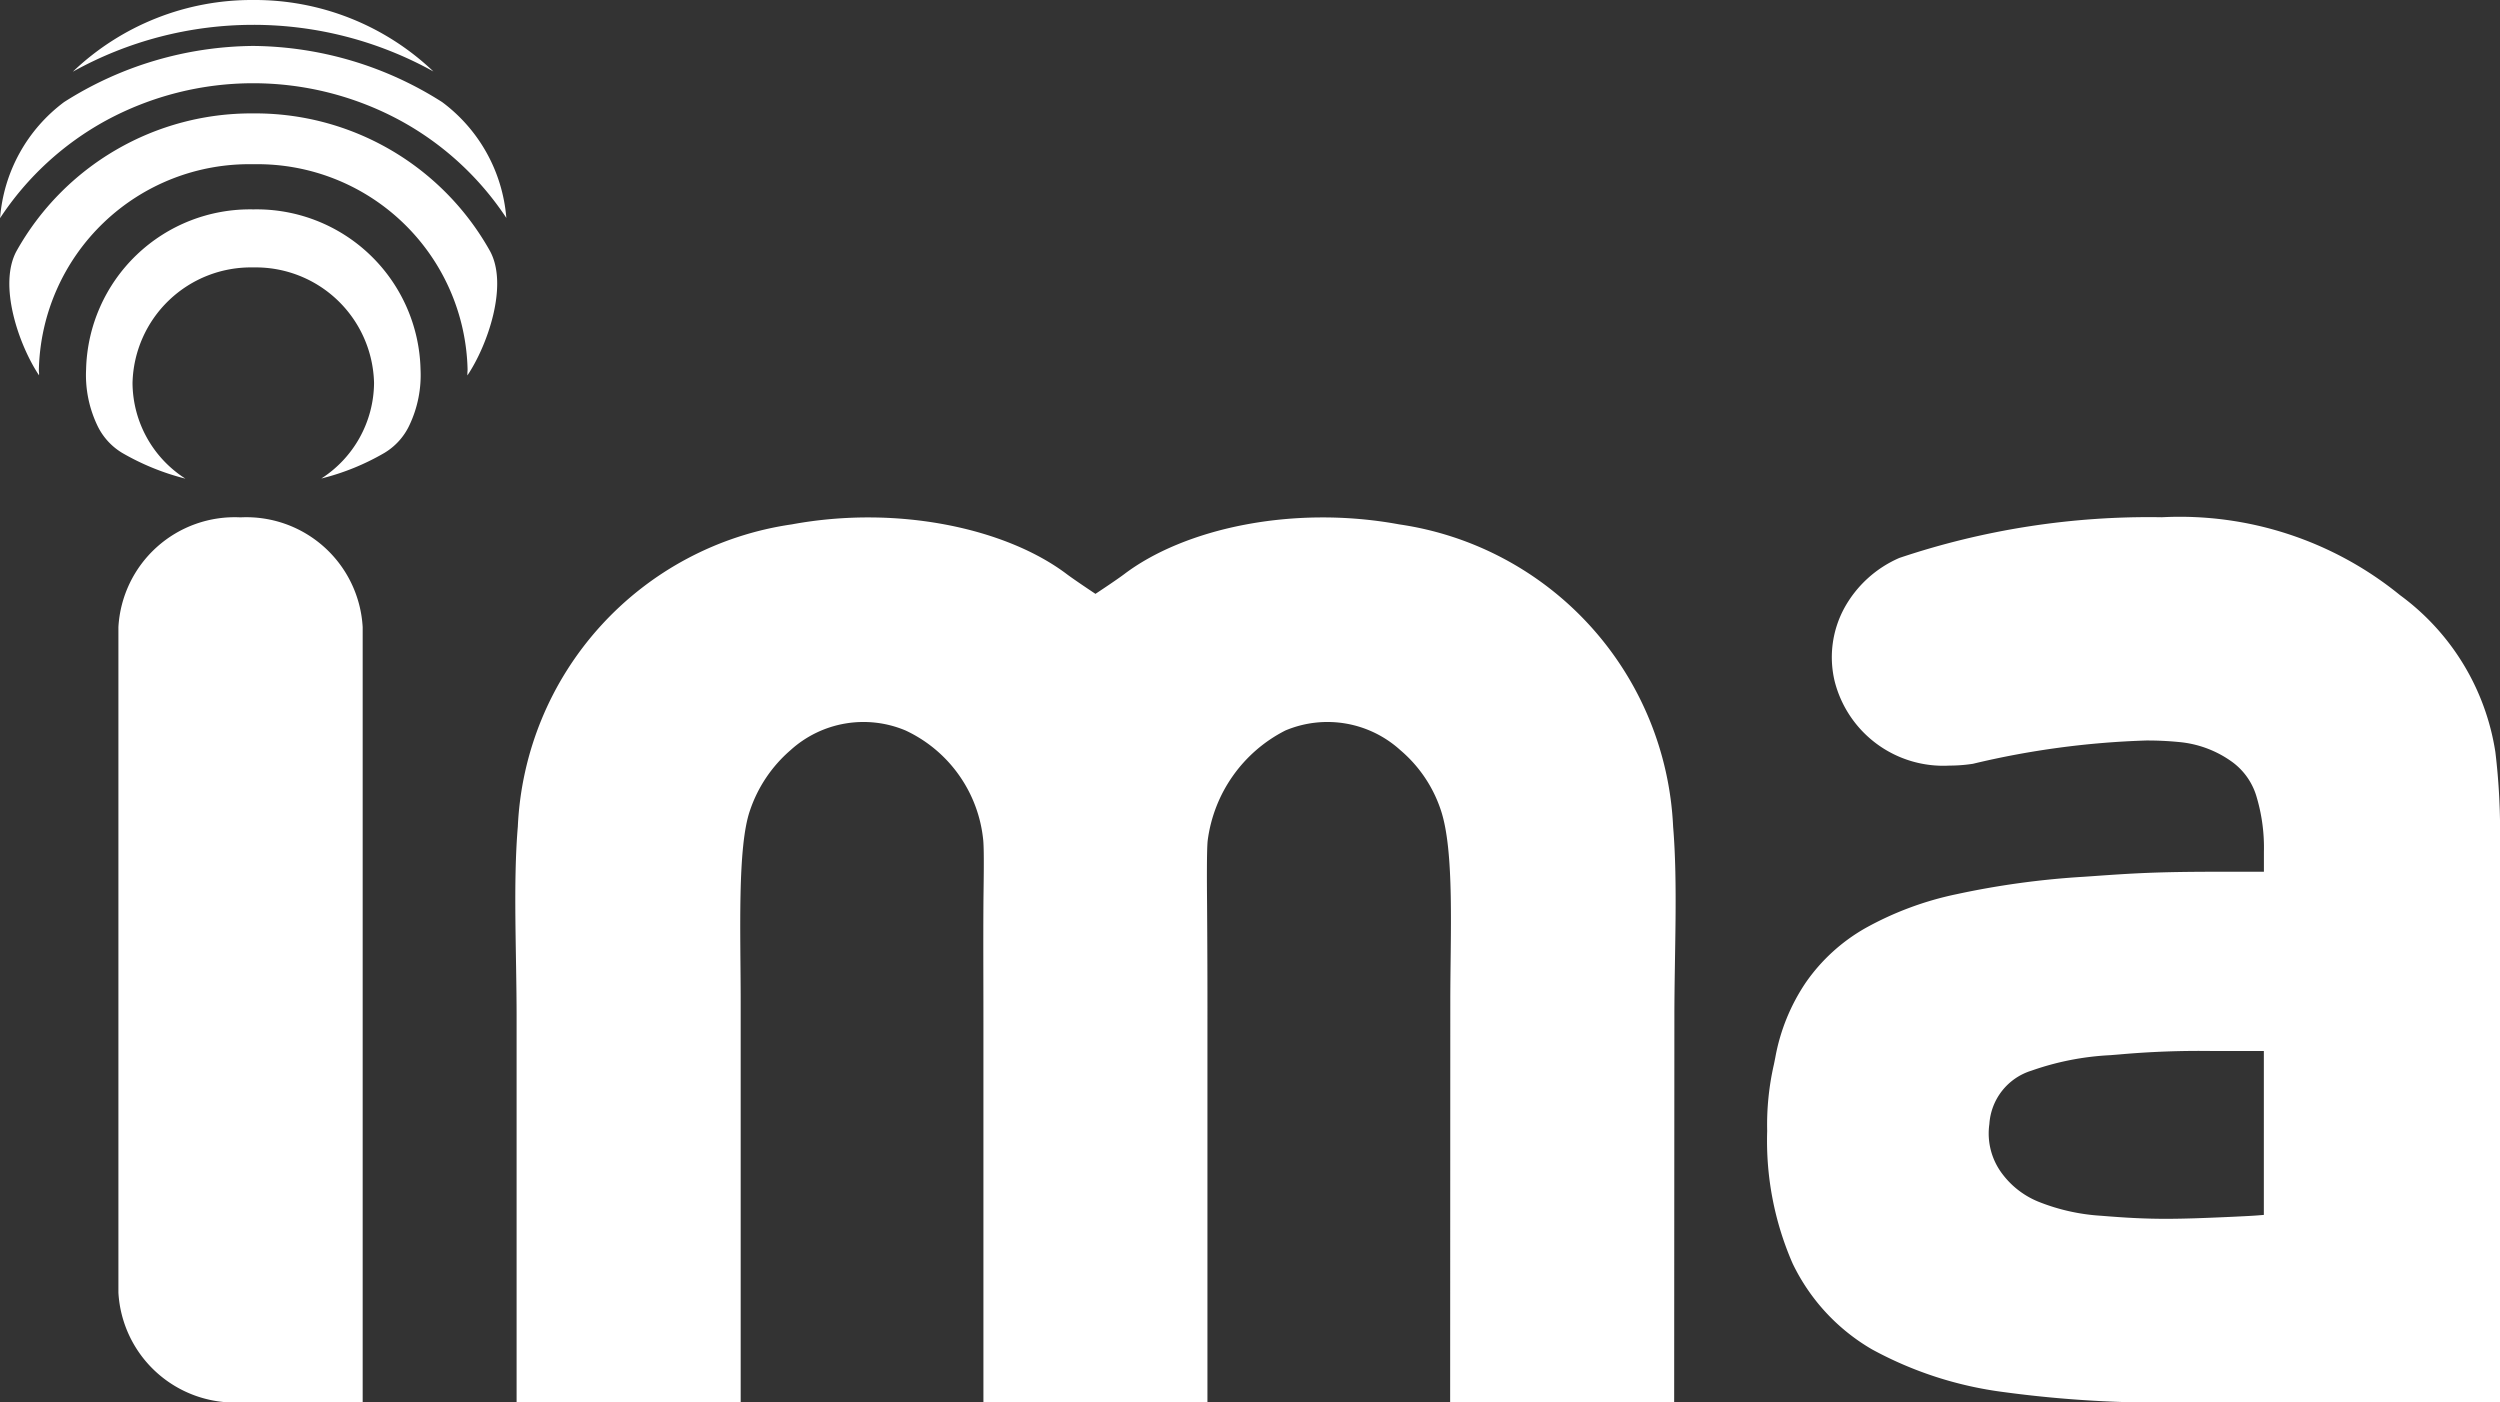 <svg xmlns="http://www.w3.org/2000/svg" width="82.002" height="46" viewBox="0 0 82.002 46"><rect x="0" y="0" width="82.002" height="46" fill="#333333" stroke="none"/><path id="LOGO_IMA" data-name="LOGO IMA" d="M82,46H71.655a38.427,38.427,0,0,1-5.935-.339,12.264,12.264,0,0,1-4.318-1.4,6.519,6.519,0,0,1-2.608-2.825,10.065,10.065,0,0,1-.831-4.337,8.869,8.869,0,0,1,.221-2.187l.046-.229a6.44,6.44,0,0,1,1-2.456,5.961,5.961,0,0,1,1.949-1.781,10.578,10.578,0,0,1,2.992-1.115,27.5,27.5,0,0,1,4.176-.572l.234-.016c1.4-.1,2.179-.149,4.188-.149h1.487v-.644a5.828,5.828,0,0,0-.235-1.795A2.158,2.158,0,0,0,73.226,25a3.513,3.513,0,0,0-1.758-.661,10.63,10.63,0,0,0-1.071-.05,28.1,28.1,0,0,0-5.686.764,5.048,5.048,0,0,1-.768.059,3.675,3.675,0,0,1-3.771-2.784,3.382,3.382,0,0,1,.32-2.381A3.769,3.769,0,0,1,62.3,18.3a25.692,25.692,0,0,1,8.609-1.334,11.438,11.438,0,0,1,7.811,2.555,7.859,7.859,0,0,1,3.128,5.146A21.745,21.745,0,0,1,82,27.615V46h0ZM69.521,34.586l-.311.025a9.113,9.113,0,0,0-2.577.507,1.963,1.963,0,0,0-1.382,1.751,2.19,2.19,0,0,0,.43,1.643,2.794,2.794,0,0,0,1.225.923,6.6,6.6,0,0,0,2.01.443c.875.072,1.471.1,2.128.1.6,0,1.267-.025,2.087-.062l.17-.008c.536-.026.606-.029.953-.058V34.474H72.577A29.549,29.549,0,0,0,69.521,34.586ZM47.564,46s.005-12.908.005-13.148c0-2.222.141-4.912-.307-6.269a4.385,4.385,0,0,0-1.331-1.977,3.556,3.556,0,0,0-3.77-.646,4.728,4.728,0,0,0-2.55,3.612c-.032.283-.027,1.359-.02,2.1.008,1.192.014,2.493.012,3.9V46H32.255V33.688c0-1.464-.008-2.783,0-4.016.006-.732.028-1.7-.005-2.1a4.451,4.451,0,0,0-2.55-3.612,3.559,3.559,0,0,0-3.772.646,4.519,4.519,0,0,0-1.33,1.977c-.419,1.21-.305,4.047-.305,6.269V46H16.943V33.383c0-2.153-.118-4.388.04-6.269A10.5,10.5,0,0,1,25.97,17.2c3.505-.648,7.055.145,9.022,1.634.267.2.938.645.938.645s.674-.444.941-.645c1.966-1.49,5.514-2.282,9.021-1.634a10.506,10.506,0,0,1,8.986,9.918c.157,1.88.041,4.116.041,6.269C54.917,36.5,54.912,46,54.912,46ZM8.906,46H7.888a3.822,3.822,0,0,1-4.006-3.6V20.57a3.82,3.82,0,0,1,4.006-3.6,3.821,3.821,0,0,1,4.006,3.6V46ZM4.01,14.858a2.1,2.1,0,0,1-.832-.93,3.835,3.835,0,0,1-.356-1.81,5.378,5.378,0,0,1,5.485-5.25,5.377,5.377,0,0,1,5.485,5.25,3.829,3.829,0,0,1-.356,1.81,2.094,2.094,0,0,1-.833.93,7.905,7.905,0,0,1-2.066.838,3.759,3.759,0,0,0,1.73-3.135A3.881,3.881,0,0,0,8.305,8.772a3.882,3.882,0,0,0-3.96,3.789A3.75,3.75,0,0,0,6.08,15.7v0A8.1,8.1,0,0,1,4.01,14.858ZM1.282,12.317C.62,11.329-.072,9.348.543,8.229A8.824,8.824,0,0,1,8.306,3.72a8.815,8.815,0,0,1,7.761,4.509c.616,1.119-.076,3.1-.737,4.084a.528.528,0,0,1,0-.085c0-.036.005-.073.005-.11A6.894,6.894,0,0,0,8.306,5.387a6.9,6.9,0,0,0-7.033,6.731c0,.035,0,.07.005.1s0,.062,0,.093v0ZM0,7.156A5.262,5.262,0,0,1,2.1,3.348a11.713,11.713,0,0,1,6.2-1.841,11.7,11.7,0,0,1,6.2,1.841,5.259,5.259,0,0,1,2.106,3.8,9.765,9.765,0,0,0-3.489-3.2,10.132,10.132,0,0,0-9.632,0A9.755,9.755,0,0,0,0,7.156ZM2.39,2.349A8.5,8.5,0,0,1,8.306,0a8.49,8.49,0,0,1,5.909,2.345A12.167,12.167,0,0,0,2.391,2.35Z" transform="translate(0.002)" fill="#fff"></path></svg>